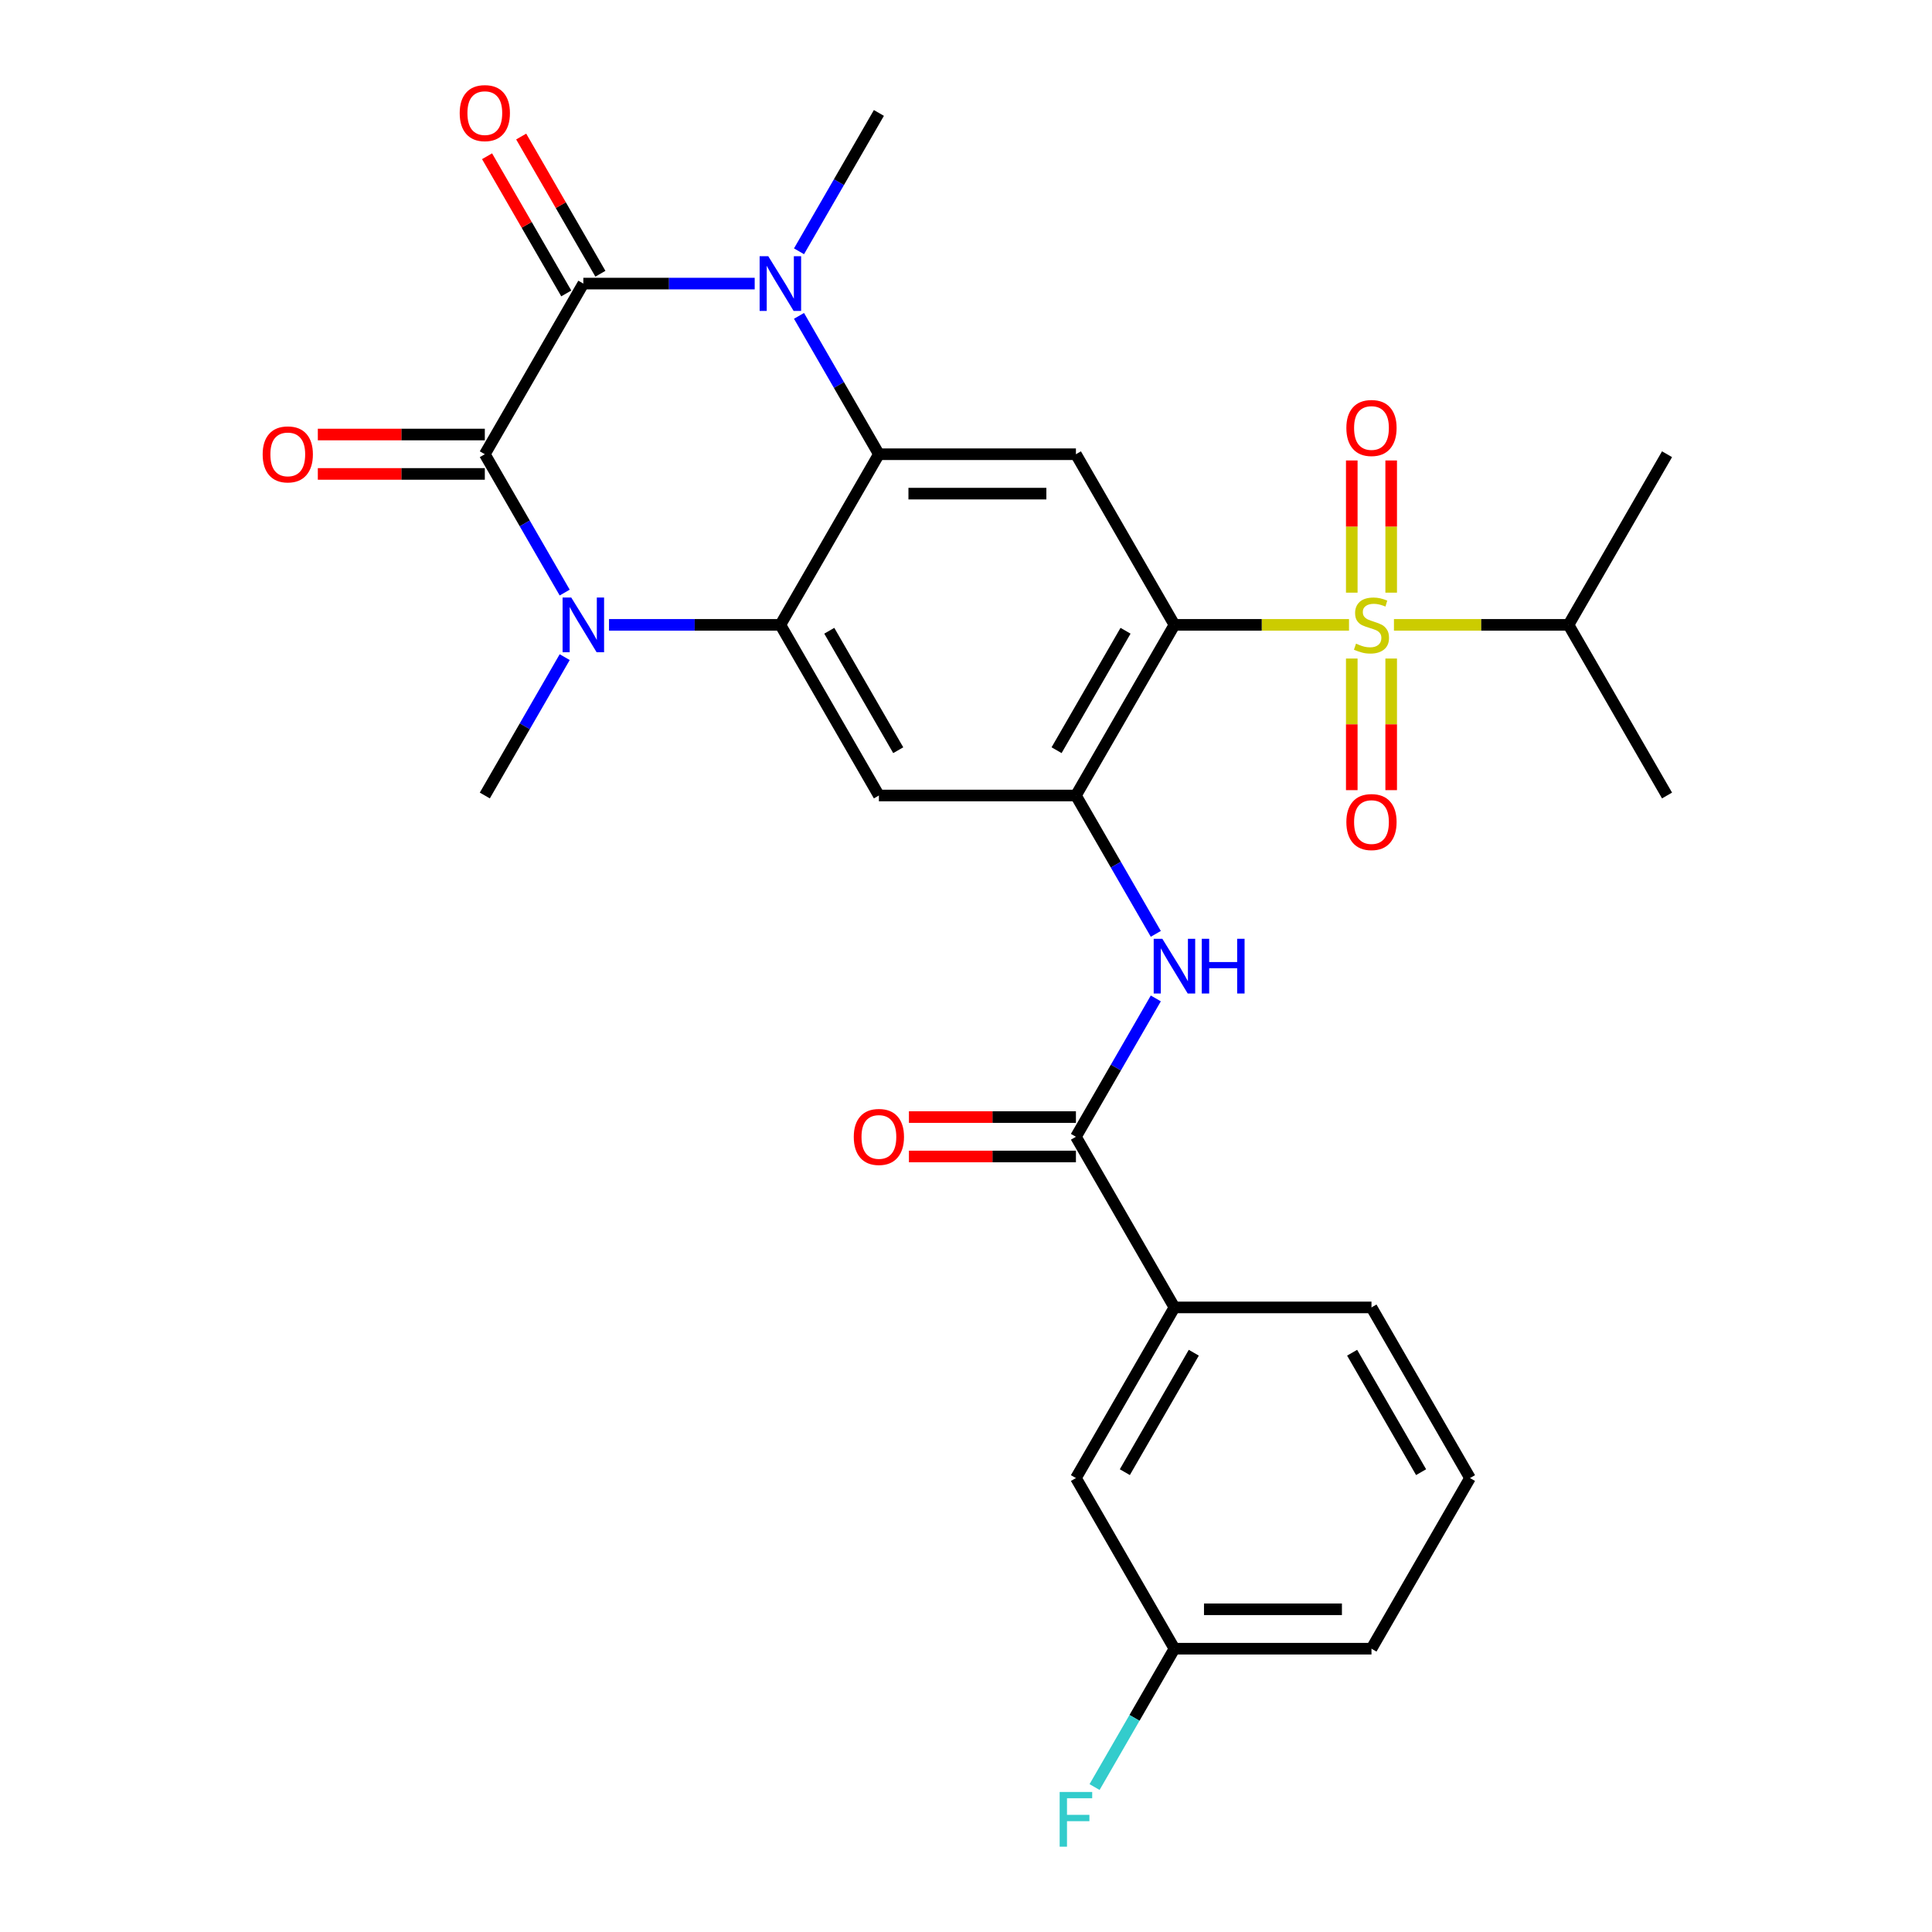 <?xml version='1.0' encoding='iso-8859-1'?>
<svg version='1.1' baseProfile='full'
              xmlns='http://www.w3.org/2000/svg'
                      xmlns:rdkit='http://www.rdkit.org/xml'
                      xmlns:xlink='http://www.w3.org/1999/xlink'
                  xml:space='preserve'
width='1000px' height='1000px' viewBox='0 0 1000 1000'>
<!-- END OF HEADER -->
<rect style='opacity:1.0;fill:#FFFFFF;stroke:none' width='1000' height='1000' x='0' y='0'> </rect>
<path class='bond-0' d='M 698.246,323.429 L 653.068,323.429' style='fill:none;fill-rule:evenodd;stroke:#CCCC00;stroke-width:6px;stroke-linecap:butt;stroke-linejoin:miter;stroke-opacity:1' />
<path class='bond-0' d='M 653.068,323.429 L 607.89,323.429' style='fill:none;fill-rule:evenodd;stroke:#000000;stroke-width:6px;stroke-linecap:butt;stroke-linejoin:miter;stroke-opacity:1' />
<path class='bond-13' d='M 699.677,340.858 L 699.677,374.919' style='fill:none;fill-rule:evenodd;stroke:#CCCC00;stroke-width:6px;stroke-linecap:butt;stroke-linejoin:miter;stroke-opacity:1' />
<path class='bond-13' d='M 699.677,374.919 L 699.677,408.98' style='fill:none;fill-rule:evenodd;stroke:#FF0000;stroke-width:6px;stroke-linecap:butt;stroke-linejoin:miter;stroke-opacity:1' />
<path class='bond-13' d='M 720.074,340.858 L 720.074,374.919' style='fill:none;fill-rule:evenodd;stroke:#CCCC00;stroke-width:6px;stroke-linecap:butt;stroke-linejoin:miter;stroke-opacity:1' />
<path class='bond-13' d='M 720.074,374.919 L 720.074,408.98' style='fill:none;fill-rule:evenodd;stroke:#FF0000;stroke-width:6px;stroke-linecap:butt;stroke-linejoin:miter;stroke-opacity:1' />
<path class='bond-14' d='M 720.074,306.759 L 720.074,272.547' style='fill:none;fill-rule:evenodd;stroke:#CCCC00;stroke-width:6px;stroke-linecap:butt;stroke-linejoin:miter;stroke-opacity:1' />
<path class='bond-14' d='M 720.074,272.547 L 720.074,238.336' style='fill:none;fill-rule:evenodd;stroke:#FF0000;stroke-width:6px;stroke-linecap:butt;stroke-linejoin:miter;stroke-opacity:1' />
<path class='bond-14' d='M 699.677,306.759 L 699.677,272.547' style='fill:none;fill-rule:evenodd;stroke:#CCCC00;stroke-width:6px;stroke-linecap:butt;stroke-linejoin:miter;stroke-opacity:1' />
<path class='bond-14' d='M 699.677,272.547 L 699.677,238.336' style='fill:none;fill-rule:evenodd;stroke:#FF0000;stroke-width:6px;stroke-linecap:butt;stroke-linejoin:miter;stroke-opacity:1' />
<path class='bond-17' d='M 721.505,323.429 L 766.683,323.429' style='fill:none;fill-rule:evenodd;stroke:#CCCC00;stroke-width:6px;stroke-linecap:butt;stroke-linejoin:miter;stroke-opacity:1' />
<path class='bond-17' d='M 766.683,323.429 L 811.861,323.429' style='fill:none;fill-rule:evenodd;stroke:#000000;stroke-width:6px;stroke-linecap:butt;stroke-linejoin:miter;stroke-opacity:1' />
<path class='bond-7' d='M 607.89,323.429 L 556.897,411.751' style='fill:none;fill-rule:evenodd;stroke:#000000;stroke-width:6px;stroke-linecap:butt;stroke-linejoin:miter;stroke-opacity:1' />
<path class='bond-7' d='M 582.577,326.478 L 546.882,388.304' style='fill:none;fill-rule:evenodd;stroke:#000000;stroke-width:6px;stroke-linecap:butt;stroke-linejoin:miter;stroke-opacity:1' />
<path class='bond-8' d='M 607.89,323.429 L 556.897,235.107' style='fill:none;fill-rule:evenodd;stroke:#000000;stroke-width:6px;stroke-linecap:butt;stroke-linejoin:miter;stroke-opacity:1' />
<path class='bond-1' d='M 250.941,235.107 L 271.613,270.913' style='fill:none;fill-rule:evenodd;stroke:#000000;stroke-width:6px;stroke-linecap:butt;stroke-linejoin:miter;stroke-opacity:1' />
<path class='bond-1' d='M 271.613,270.913 L 292.286,306.719' style='fill:none;fill-rule:evenodd;stroke:#0000FF;stroke-width:6px;stroke-linecap:butt;stroke-linejoin:miter;stroke-opacity:1' />
<path class='bond-16' d='M 250.941,224.908 L 207.723,224.908' style='fill:none;fill-rule:evenodd;stroke:#000000;stroke-width:6px;stroke-linecap:butt;stroke-linejoin:miter;stroke-opacity:1' />
<path class='bond-16' d='M 207.723,224.908 L 164.505,224.908' style='fill:none;fill-rule:evenodd;stroke:#FF0000;stroke-width:6px;stroke-linecap:butt;stroke-linejoin:miter;stroke-opacity:1' />
<path class='bond-16' d='M 250.941,245.305 L 207.723,245.305' style='fill:none;fill-rule:evenodd;stroke:#000000;stroke-width:6px;stroke-linecap:butt;stroke-linejoin:miter;stroke-opacity:1' />
<path class='bond-16' d='M 207.723,245.305 L 164.505,245.305' style='fill:none;fill-rule:evenodd;stroke:#FF0000;stroke-width:6px;stroke-linecap:butt;stroke-linejoin:miter;stroke-opacity:1' />
<path class='bond-30' d='M 250.941,235.107 L 301.933,146.785' style='fill:none;fill-rule:evenodd;stroke:#000000;stroke-width:6px;stroke-linecap:butt;stroke-linejoin:miter;stroke-opacity:1' />
<path class='bond-2' d='M 301.933,146.785 L 346.281,146.785' style='fill:none;fill-rule:evenodd;stroke:#000000;stroke-width:6px;stroke-linecap:butt;stroke-linejoin:miter;stroke-opacity:1' />
<path class='bond-2' d='M 346.281,146.785 L 390.629,146.785' style='fill:none;fill-rule:evenodd;stroke:#0000FF;stroke-width:6px;stroke-linecap:butt;stroke-linejoin:miter;stroke-opacity:1' />
<path class='bond-15' d='M 310.766,141.685 L 290.266,106.179' style='fill:none;fill-rule:evenodd;stroke:#000000;stroke-width:6px;stroke-linecap:butt;stroke-linejoin:miter;stroke-opacity:1' />
<path class='bond-15' d='M 290.266,106.179 L 269.767,70.673' style='fill:none;fill-rule:evenodd;stroke:#FF0000;stroke-width:6px;stroke-linecap:butt;stroke-linejoin:miter;stroke-opacity:1' />
<path class='bond-15' d='M 293.101,151.884 L 272.602,116.378' style='fill:none;fill-rule:evenodd;stroke:#000000;stroke-width:6px;stroke-linecap:butt;stroke-linejoin:miter;stroke-opacity:1' />
<path class='bond-15' d='M 272.602,116.378 L 252.102,80.871' style='fill:none;fill-rule:evenodd;stroke:#FF0000;stroke-width:6px;stroke-linecap:butt;stroke-linejoin:miter;stroke-opacity:1' />
<path class='bond-3' d='M 315.223,323.429 L 359.571,323.429' style='fill:none;fill-rule:evenodd;stroke:#0000FF;stroke-width:6px;stroke-linecap:butt;stroke-linejoin:miter;stroke-opacity:1' />
<path class='bond-3' d='M 359.571,323.429 L 403.919,323.429' style='fill:none;fill-rule:evenodd;stroke:#000000;stroke-width:6px;stroke-linecap:butt;stroke-linejoin:miter;stroke-opacity:1' />
<path class='bond-20' d='M 292.286,340.138 L 271.613,375.944' style='fill:none;fill-rule:evenodd;stroke:#0000FF;stroke-width:6px;stroke-linecap:butt;stroke-linejoin:miter;stroke-opacity:1' />
<path class='bond-20' d='M 271.613,375.944 L 250.941,411.751' style='fill:none;fill-rule:evenodd;stroke:#000000;stroke-width:6px;stroke-linecap:butt;stroke-linejoin:miter;stroke-opacity:1' />
<path class='bond-4' d='M 413.566,163.494 L 434.239,199.3' style='fill:none;fill-rule:evenodd;stroke:#0000FF;stroke-width:6px;stroke-linecap:butt;stroke-linejoin:miter;stroke-opacity:1' />
<path class='bond-4' d='M 434.239,199.3 L 454.912,235.107' style='fill:none;fill-rule:evenodd;stroke:#000000;stroke-width:6px;stroke-linecap:butt;stroke-linejoin:miter;stroke-opacity:1' />
<path class='bond-21' d='M 413.566,130.075 L 434.239,94.269' style='fill:none;fill-rule:evenodd;stroke:#0000FF;stroke-width:6px;stroke-linecap:butt;stroke-linejoin:miter;stroke-opacity:1' />
<path class='bond-21' d='M 434.239,94.269 L 454.912,58.462' style='fill:none;fill-rule:evenodd;stroke:#000000;stroke-width:6px;stroke-linecap:butt;stroke-linejoin:miter;stroke-opacity:1' />
<path class='bond-5' d='M 454.912,235.107 L 556.897,235.107' style='fill:none;fill-rule:evenodd;stroke:#000000;stroke-width:6px;stroke-linecap:butt;stroke-linejoin:miter;stroke-opacity:1' />
<path class='bond-5' d='M 470.21,255.504 L 541.599,255.504' style='fill:none;fill-rule:evenodd;stroke:#000000;stroke-width:6px;stroke-linecap:butt;stroke-linejoin:miter;stroke-opacity:1' />
<path class='bond-6' d='M 454.912,235.107 L 403.919,323.429' style='fill:none;fill-rule:evenodd;stroke:#000000;stroke-width:6px;stroke-linecap:butt;stroke-linejoin:miter;stroke-opacity:1' />
<path class='bond-29' d='M 403.919,323.429 L 454.912,411.751' style='fill:none;fill-rule:evenodd;stroke:#000000;stroke-width:6px;stroke-linecap:butt;stroke-linejoin:miter;stroke-opacity:1' />
<path class='bond-29' d='M 429.232,326.478 L 464.927,388.304' style='fill:none;fill-rule:evenodd;stroke:#000000;stroke-width:6px;stroke-linecap:butt;stroke-linejoin:miter;stroke-opacity:1' />
<path class='bond-9' d='M 556.897,411.751 L 454.912,411.751' style='fill:none;fill-rule:evenodd;stroke:#000000;stroke-width:6px;stroke-linecap:butt;stroke-linejoin:miter;stroke-opacity:1' />
<path class='bond-10' d='M 556.897,411.751 L 577.57,447.557' style='fill:none;fill-rule:evenodd;stroke:#000000;stroke-width:6px;stroke-linecap:butt;stroke-linejoin:miter;stroke-opacity:1' />
<path class='bond-10' d='M 577.57,447.557 L 598.243,483.363' style='fill:none;fill-rule:evenodd;stroke:#0000FF;stroke-width:6px;stroke-linecap:butt;stroke-linejoin:miter;stroke-opacity:1' />
<path class='bond-11' d='M 598.243,516.782 L 577.57,552.589' style='fill:none;fill-rule:evenodd;stroke:#0000FF;stroke-width:6px;stroke-linecap:butt;stroke-linejoin:miter;stroke-opacity:1' />
<path class='bond-11' d='M 577.57,552.589 L 556.897,588.395' style='fill:none;fill-rule:evenodd;stroke:#000000;stroke-width:6px;stroke-linecap:butt;stroke-linejoin:miter;stroke-opacity:1' />
<path class='bond-12' d='M 556.897,588.395 L 607.89,676.717' style='fill:none;fill-rule:evenodd;stroke:#000000;stroke-width:6px;stroke-linecap:butt;stroke-linejoin:miter;stroke-opacity:1' />
<path class='bond-18' d='M 556.897,578.196 L 513.679,578.196' style='fill:none;fill-rule:evenodd;stroke:#000000;stroke-width:6px;stroke-linecap:butt;stroke-linejoin:miter;stroke-opacity:1' />
<path class='bond-18' d='M 513.679,578.196 L 470.461,578.196' style='fill:none;fill-rule:evenodd;stroke:#FF0000;stroke-width:6px;stroke-linecap:butt;stroke-linejoin:miter;stroke-opacity:1' />
<path class='bond-18' d='M 556.897,598.593 L 513.679,598.593' style='fill:none;fill-rule:evenodd;stroke:#000000;stroke-width:6px;stroke-linecap:butt;stroke-linejoin:miter;stroke-opacity:1' />
<path class='bond-18' d='M 513.679,598.593 L 470.461,598.593' style='fill:none;fill-rule:evenodd;stroke:#FF0000;stroke-width:6px;stroke-linecap:butt;stroke-linejoin:miter;stroke-opacity:1' />
<path class='bond-19' d='M 607.89,676.717 L 556.897,765.039' style='fill:none;fill-rule:evenodd;stroke:#000000;stroke-width:6px;stroke-linecap:butt;stroke-linejoin:miter;stroke-opacity:1' />
<path class='bond-19' d='M 617.905,700.164 L 582.211,761.989' style='fill:none;fill-rule:evenodd;stroke:#000000;stroke-width:6px;stroke-linecap:butt;stroke-linejoin:miter;stroke-opacity:1' />
<path class='bond-24' d='M 607.89,676.717 L 709.875,676.717' style='fill:none;fill-rule:evenodd;stroke:#000000;stroke-width:6px;stroke-linecap:butt;stroke-linejoin:miter;stroke-opacity:1' />
<path class='bond-27' d='M 811.861,323.429 L 862.854,411.751' style='fill:none;fill-rule:evenodd;stroke:#000000;stroke-width:6px;stroke-linecap:butt;stroke-linejoin:miter;stroke-opacity:1' />
<path class='bond-28' d='M 811.861,323.429 L 862.854,235.107' style='fill:none;fill-rule:evenodd;stroke:#000000;stroke-width:6px;stroke-linecap:butt;stroke-linejoin:miter;stroke-opacity:1' />
<path class='bond-22' d='M 556.897,765.039 L 607.89,853.361' style='fill:none;fill-rule:evenodd;stroke:#000000;stroke-width:6px;stroke-linecap:butt;stroke-linejoin:miter;stroke-opacity:1' />
<path class='bond-23' d='M 607.89,853.361 L 587.217,889.167' style='fill:none;fill-rule:evenodd;stroke:#000000;stroke-width:6px;stroke-linecap:butt;stroke-linejoin:miter;stroke-opacity:1' />
<path class='bond-23' d='M 587.217,889.167 L 566.544,924.973' style='fill:none;fill-rule:evenodd;stroke:#33CCCC;stroke-width:6px;stroke-linecap:butt;stroke-linejoin:miter;stroke-opacity:1' />
<path class='bond-31' d='M 607.89,853.361 L 709.875,853.361' style='fill:none;fill-rule:evenodd;stroke:#000000;stroke-width:6px;stroke-linecap:butt;stroke-linejoin:miter;stroke-opacity:1' />
<path class='bond-31' d='M 623.188,832.964 L 694.578,832.964' style='fill:none;fill-rule:evenodd;stroke:#000000;stroke-width:6px;stroke-linecap:butt;stroke-linejoin:miter;stroke-opacity:1' />
<path class='bond-25' d='M 709.875,676.717 L 760.868,765.039' style='fill:none;fill-rule:evenodd;stroke:#000000;stroke-width:6px;stroke-linecap:butt;stroke-linejoin:miter;stroke-opacity:1' />
<path class='bond-25' d='M 699.86,700.164 L 735.555,761.989' style='fill:none;fill-rule:evenodd;stroke:#000000;stroke-width:6px;stroke-linecap:butt;stroke-linejoin:miter;stroke-opacity:1' />
<path class='bond-26' d='M 760.868,765.039 L 709.875,853.361' style='fill:none;fill-rule:evenodd;stroke:#000000;stroke-width:6px;stroke-linecap:butt;stroke-linejoin:miter;stroke-opacity:1' />
<path  class='atom-0' d='M 701.875 333.149
Q 702.195 333.269, 703.515 333.829
Q 704.835 334.389, 706.275 334.749
Q 707.755 335.069, 709.195 335.069
Q 711.875 335.069, 713.435 333.789
Q 714.995 332.469, 714.995 330.189
Q 714.995 328.629, 714.195 327.669
Q 713.435 326.709, 712.235 326.189
Q 711.035 325.669, 709.035 325.069
Q 706.515 324.309, 704.995 323.589
Q 703.515 322.869, 702.435 321.349
Q 701.395 319.829, 701.395 317.269
Q 701.395 313.709, 703.795 311.509
Q 706.235 309.309, 711.035 309.309
Q 714.315 309.309, 718.035 310.869
L 717.115 313.949
Q 713.715 312.549, 711.155 312.549
Q 708.395 312.549, 706.875 313.709
Q 705.355 314.829, 705.395 316.789
Q 705.395 318.309, 706.155 319.229
Q 706.955 320.149, 708.075 320.669
Q 709.235 321.189, 711.155 321.789
Q 713.715 322.589, 715.235 323.389
Q 716.755 324.189, 717.835 325.829
Q 718.955 327.429, 718.955 330.189
Q 718.955 334.109, 716.315 336.229
Q 713.715 338.309, 709.355 338.309
Q 706.835 338.309, 704.915 337.749
Q 703.035 337.229, 700.795 336.309
L 701.875 333.149
' fill='#CCCC00'/>
<path  class='atom-4' d='M 295.673 309.269
L 304.953 324.269
Q 305.873 325.749, 307.353 328.429
Q 308.833 331.109, 308.913 331.269
L 308.913 309.269
L 312.673 309.269
L 312.673 337.589
L 308.793 337.589
L 298.833 321.189
Q 297.673 319.269, 296.433 317.069
Q 295.233 314.869, 294.873 314.189
L 294.873 337.589
L 291.193 337.589
L 291.193 309.269
L 295.673 309.269
' fill='#0000FF'/>
<path  class='atom-5' d='M 397.659 132.625
L 406.939 147.625
Q 407.859 149.105, 409.339 151.785
Q 410.819 154.465, 410.899 154.625
L 410.899 132.625
L 414.659 132.625
L 414.659 160.945
L 410.779 160.945
L 400.819 144.545
Q 399.659 142.625, 398.419 140.425
Q 397.219 138.225, 396.859 137.545
L 396.859 160.945
L 393.179 160.945
L 393.179 132.625
L 397.659 132.625
' fill='#0000FF'/>
<path  class='atom-11' d='M 601.63 485.913
L 610.91 500.913
Q 611.83 502.393, 613.31 505.073
Q 614.79 507.753, 614.87 507.913
L 614.87 485.913
L 618.63 485.913
L 618.63 514.233
L 614.75 514.233
L 604.79 497.833
Q 603.63 495.913, 602.39 493.713
Q 601.19 491.513, 600.83 490.833
L 600.83 514.233
L 597.15 514.233
L 597.15 485.913
L 601.63 485.913
' fill='#0000FF'/>
<path  class='atom-11' d='M 622.03 485.913
L 625.87 485.913
L 625.87 497.953
L 640.35 497.953
L 640.35 485.913
L 644.19 485.913
L 644.19 514.233
L 640.35 514.233
L 640.35 501.153
L 625.87 501.153
L 625.87 514.233
L 622.03 514.233
L 622.03 485.913
' fill='#0000FF'/>
<path  class='atom-14' d='M 696.875 425.494
Q 696.875 418.694, 700.235 414.894
Q 703.595 411.094, 709.875 411.094
Q 716.155 411.094, 719.515 414.894
Q 722.875 418.694, 722.875 425.494
Q 722.875 432.374, 719.475 436.294
Q 716.075 440.174, 709.875 440.174
Q 703.635 440.174, 700.235 436.294
Q 696.875 432.414, 696.875 425.494
M 709.875 436.974
Q 714.195 436.974, 716.515 434.094
Q 718.875 431.174, 718.875 425.494
Q 718.875 419.934, 716.515 417.134
Q 714.195 414.294, 709.875 414.294
Q 705.555 414.294, 703.195 417.094
Q 700.875 419.894, 700.875 425.494
Q 700.875 431.214, 703.195 434.094
Q 705.555 436.974, 709.875 436.974
' fill='#FF0000'/>
<path  class='atom-15' d='M 696.875 221.523
Q 696.875 214.723, 700.235 210.923
Q 703.595 207.123, 709.875 207.123
Q 716.155 207.123, 719.515 210.923
Q 722.875 214.723, 722.875 221.523
Q 722.875 228.403, 719.475 232.323
Q 716.075 236.203, 709.875 236.203
Q 703.635 236.203, 700.235 232.323
Q 696.875 228.443, 696.875 221.523
M 709.875 233.003
Q 714.195 233.003, 716.515 230.123
Q 718.875 227.203, 718.875 221.523
Q 718.875 215.963, 716.515 213.163
Q 714.195 210.323, 709.875 210.323
Q 705.555 210.323, 703.195 213.123
Q 700.875 215.923, 700.875 221.523
Q 700.875 227.243, 703.195 230.123
Q 705.555 233.003, 709.875 233.003
' fill='#FF0000'/>
<path  class='atom-16' d='M 237.941 58.542
Q 237.941 51.742, 241.301 47.943
Q 244.661 44.142, 250.941 44.142
Q 257.221 44.142, 260.581 47.943
Q 263.941 51.742, 263.941 58.542
Q 263.941 65.422, 260.541 69.343
Q 257.141 73.222, 250.941 73.222
Q 244.701 73.222, 241.301 69.343
Q 237.941 65.463, 237.941 58.542
M 250.941 70.022
Q 255.261 70.022, 257.581 67.142
Q 259.941 64.222, 259.941 58.542
Q 259.941 52.983, 257.581 50.182
Q 255.261 47.343, 250.941 47.343
Q 246.621 47.343, 244.261 50.142
Q 241.941 52.943, 241.941 58.542
Q 241.941 64.263, 244.261 67.142
Q 246.621 70.022, 250.941 70.022
' fill='#FF0000'/>
<path  class='atom-17' d='M 135.955 235.187
Q 135.955 228.387, 139.315 224.587
Q 142.675 220.787, 148.955 220.787
Q 155.235 220.787, 158.595 224.587
Q 161.955 228.387, 161.955 235.187
Q 161.955 242.067, 158.555 245.987
Q 155.155 249.867, 148.955 249.867
Q 142.715 249.867, 139.315 245.987
Q 135.955 242.107, 135.955 235.187
M 148.955 246.667
Q 153.275 246.667, 155.595 243.787
Q 157.955 240.867, 157.955 235.187
Q 157.955 229.627, 155.595 226.827
Q 153.275 223.987, 148.955 223.987
Q 144.635 223.987, 142.275 226.787
Q 139.955 229.587, 139.955 235.187
Q 139.955 240.907, 142.275 243.787
Q 144.635 246.667, 148.955 246.667
' fill='#FF0000'/>
<path  class='atom-19' d='M 441.912 588.475
Q 441.912 581.675, 445.272 577.875
Q 448.632 574.075, 454.912 574.075
Q 461.192 574.075, 464.552 577.875
Q 467.912 581.675, 467.912 588.475
Q 467.912 595.355, 464.512 599.275
Q 461.112 603.155, 454.912 603.155
Q 448.672 603.155, 445.272 599.275
Q 441.912 595.395, 441.912 588.475
M 454.912 599.955
Q 459.232 599.955, 461.552 597.075
Q 463.912 594.155, 463.912 588.475
Q 463.912 582.915, 461.552 580.115
Q 459.232 577.275, 454.912 577.275
Q 450.592 577.275, 448.232 580.075
Q 445.912 582.875, 445.912 588.475
Q 445.912 594.195, 448.232 597.075
Q 450.592 599.955, 454.912 599.955
' fill='#FF0000'/>
<path  class='atom-24' d='M 548.477 927.523
L 565.317 927.523
L 565.317 930.763
L 552.277 930.763
L 552.277 939.363
L 563.877 939.363
L 563.877 942.643
L 552.277 942.643
L 552.277 955.843
L 548.477 955.843
L 548.477 927.523
' fill='#33CCCC'/>
</svg>
